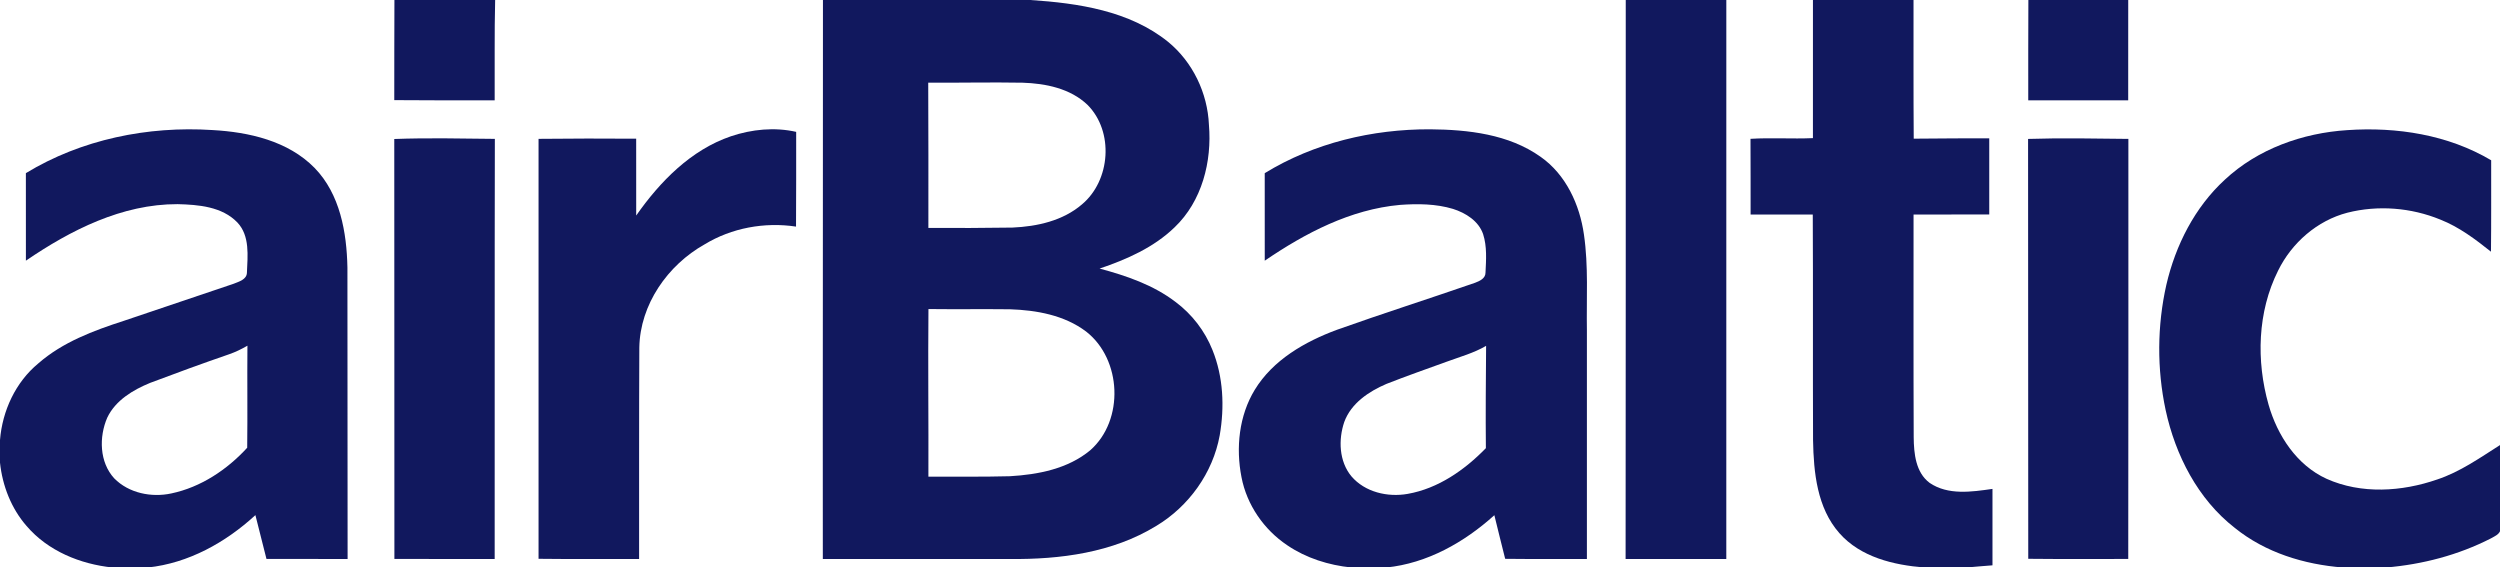<?xml version="1.0" encoding="UTF-8" ?>
<!DOCTYPE svg PUBLIC "-//W3C//DTD SVG 1.1//EN" "http://www.w3.org/Graphics/SVG/1.1/DTD/svg11.dtd">
<svg width="1000pt" height="227pt" viewBox="0 0 1000 227" version="1.1" xmlns="http://www.w3.org/2000/svg">
<g id="#11185eff">
<path fill="#11185e" opacity="1.00" d=" M 157.77 0.00 L 198.06 0.00 C 197.73 13.37 197.95 26.75 197.87 40.13 C 184.49 40.13 171.10 40.18 157.71 40.05 C 157.65 26.70 157.78 13.35 157.77 0.00 Z" />
<path fill="#11185e" opacity="1.00" d=" M 329.18 0.00 L 412.10 0.00 C 431.30 1.27 451.79 4.28 467.24 16.74 C 477.10 24.82 483.02 37.21 483.57 49.90 C 484.82 64.62 480.79 80.48 469.86 90.91 C 461.53 98.99 450.68 103.76 439.84 107.43 C 450.54 110.30 461.31 113.97 470.21 120.77 C 476.77 125.66 481.95 132.37 484.98 139.98 C 489.34 150.74 489.85 162.75 487.89 174.11 C 485.17 189.14 475.51 202.59 462.44 210.40 C 445.04 221.07 424.09 223.80 404.03 223.60 C 379.07 223.59 354.10 223.60 329.13 223.60 C 329.06 149.07 329.22 74.53 329.18 0.00 M 371.29 33.08 C 371.40 52.44 371.34 71.81 371.35 91.17 C 382.56 91.24 393.78 91.20 405.00 91.03 C 414.82 90.60 425.14 88.33 432.78 81.76 C 444.23 72.19 445.65 52.61 434.99 41.93 C 428.11 35.36 418.23 33.37 409.02 33.08 C 396.44 32.85 383.87 33.14 371.29 33.08 M 371.36 190.66 C 382.21 190.63 393.08 190.78 403.94 190.49 C 415.25 189.84 427.21 187.53 436.14 180.07 C 449.76 168.04 448.72 143.73 434.45 132.62 C 425.77 126.06 414.61 124.06 403.98 123.71 C 393.12 123.58 382.25 123.76 371.38 123.62 C 371.17 145.96 371.45 168.31 371.36 190.66 Z" />
<path fill="#11185e" opacity="1.00" d=" M 650.30 0.00 L 690.53 0.00 C 690.52 74.53 690.54 149.06 690.52 223.59 C 677.10 223.61 663.67 223.59 650.24 223.60 C 650.34 149.06 650.28 74.53 650.30 0.00 Z" />
<path fill="#11185e" opacity="1.00" d=" M 725.18 0.00 L 765.41 0.00 C 765.44 18.49 765.34 36.98 765.49 55.47 C 775.56 55.42 785.63 55.27 795.70 55.34 C 795.71 65.49 795.70 75.64 795.70 85.79 C 785.61 85.82 775.51 85.78 765.42 85.81 C 765.44 115.52 765.35 145.24 765.48 174.95 C 765.55 181.39 766.26 188.97 771.85 193.15 C 779.23 198.18 788.68 196.75 796.99 195.56 C 797.00 205.75 797.00 215.94 796.99 226.13 C 793.50 226.37 790.02 226.72 786.54 227.00 L 769.80 227.00 C 757.49 226.03 744.25 222.90 735.75 213.26 C 726.83 203.14 725.46 189.00 725.22 176.09 C 725.10 146.00 725.26 115.90 725.11 85.81 C 716.82 85.78 708.53 85.81 700.24 85.80 C 700.21 75.71 700.28 65.61 700.20 55.53 C 708.51 55.02 716.85 55.62 725.17 55.25 C 725.19 36.83 725.17 18.42 725.18 0.00 Z" />
<path fill="#11185e" opacity="1.00" d=" M 811.35 0.00 L 851.29 0.00 C 851.29 13.37 851.30 26.75 851.28 40.12 C 837.96 40.14 824.63 40.14 811.30 40.12 C 811.26 26.75 811.32 13.37 811.35 0.00 Z" />
<path fill="#11185e" opacity="1.00" d=" M 10.35 69.26 C 32.56 55.74 59.16 50.35 84.97 52.02 C 99.59 52.83 115.23 56.36 125.83 67.16 C 136.03 77.64 138.69 92.94 138.97 107.03 C 139.01 145.88 139.01 184.74 139.04 223.59 C 128.23 223.60 117.41 223.61 106.59 223.58 C 105.10 217.74 103.65 211.89 102.16 206.05 C 90.25 216.99 75.39 225.28 59.11 227.00 L 45.03 227.00 C 32.14 225.68 19.18 220.40 10.63 210.39 C 4.49 203.36 0.98 194.31 0.00 185.08 L 0.00 176.01 C 0.94 164.32 6.22 152.87 15.35 145.34 C 25.08 136.84 37.39 132.26 49.50 128.34 C 64.15 123.39 78.80 118.45 93.44 113.51 C 95.54 112.65 98.69 111.85 98.77 109.06 C 99.05 102.33 100.00 94.37 94.98 89.02 C 88.85 82.62 79.37 81.87 71.02 81.66 C 48.81 81.61 28.29 92.03 10.36 104.27 C 10.34 92.60 10.37 80.93 10.35 69.26 M 91.71 141.68 C 81.10 145.34 70.55 149.18 60.06 153.15 C 53.21 155.96 46.22 160.12 42.91 167.04 C 39.55 174.78 39.75 184.88 45.69 191.34 C 51.50 197.27 60.60 199.09 68.54 197.37 C 80.31 194.90 90.85 187.87 98.88 179.10 C 99.05 165.50 98.85 151.89 98.97 138.28 C 96.65 139.62 94.24 140.81 91.71 141.68 Z" />
<path fill="#11185e" opacity="1.00" d=" M 292.40 54.50 C 300.75 51.71 309.83 50.79 318.47 52.75 C 318.48 65.38 318.48 78.01 318.41 90.64 C 305.87 88.75 292.67 91.14 281.82 97.76 C 267.08 106.03 256.03 121.79 255.73 138.99 C 255.59 167.19 255.67 195.39 255.64 223.60 C 242.23 223.57 228.82 223.68 215.42 223.52 C 215.41 167.52 215.40 111.53 215.42 55.54 C 228.44 55.41 241.45 55.37 254.47 55.48 C 254.47 65.72 254.46 75.96 254.48 86.21 C 264.01 72.62 276.35 59.96 292.40 54.50 Z" />
<path fill="#11185e" opacity="1.00" d=" M 505.89 69.27 C 525.63 57.16 548.96 51.64 572.01 51.72 C 587.25 51.85 603.49 53.66 616.25 62.73 C 626.38 69.84 631.89 81.85 633.58 93.84 C 635.42 106.48 634.55 119.29 634.76 132.01 C 634.76 162.54 634.77 193.07 634.76 223.60 C 623.86 223.57 612.96 223.66 602.07 223.53 C 600.58 217.72 599.19 211.89 597.74 206.08 C 585.72 216.94 570.84 225.35 554.50 227.00 L 540.55 227.00 C 531.47 226.07 522.49 223.26 514.91 218.11 C 505.56 211.87 498.70 201.92 496.59 190.84 C 494.30 179.13 495.60 166.29 501.88 155.96 C 509.17 143.97 521.96 136.66 534.79 131.91 C 553.11 125.38 571.66 119.48 590.03 113.11 C 591.85 112.43 594.22 111.36 594.20 109.06 C 594.45 103.94 594.84 98.62 593.25 93.67 C 591.45 88.39 586.28 85.17 581.20 83.56 C 574.36 81.50 567.07 81.45 560.00 81.96 C 540.18 83.74 522.08 93.24 505.90 104.28 C 505.87 92.61 505.88 80.94 505.89 69.27 M 578.74 144.66 C 570.67 147.58 562.57 150.42 554.58 153.56 C 547.55 156.57 540.45 161.29 537.71 168.78 C 535.30 175.88 535.61 184.53 540.55 190.51 C 545.96 196.87 555.09 198.98 563.08 197.55 C 575.28 195.41 585.86 187.99 594.35 179.27 C 594.21 165.63 594.34 151.98 594.44 138.34 C 589.54 141.21 584.03 142.71 578.74 144.66 Z" />
<path fill="#11185e" opacity="1.00" d=" M 889.94 71.87 C 903.14 59.55 921.09 53.18 938.94 52.05 C 958.69 50.70 979.26 53.89 996.47 64.11 C 996.45 76.30 996.53 88.49 996.39 100.68 C 990.13 95.69 983.64 90.79 976.12 87.83 C 964.44 83.04 951.21 81.98 938.96 85.08 C 926.87 88.22 916.69 97.13 911.23 108.27 C 902.98 124.74 902.45 144.37 907.43 161.89 C 910.95 174.20 918.68 186.06 930.63 191.52 C 944.52 197.75 960.73 196.69 974.86 191.80 C 984.03 188.76 991.93 183.15 1000.00 178.03 L 1000.00 210.14 C 1000.97 213.36 998.31 214.22 996.38 215.35 C 983.35 222.02 968.96 225.78 954.40 227.00 L 937.19 227.00 C 921.67 225.80 906.14 221.04 893.91 211.15 C 879.13 199.65 870.15 182.06 866.25 164.01 C 862.75 147.55 862.84 130.30 866.55 113.88 C 870.22 98.09 877.90 82.92 889.94 71.87 Z" />
<path fill="#11185e" opacity="1.00" d=" M 157.71 55.60 C 171.12 55.10 184.53 55.41 197.94 55.55 C 197.82 111.57 197.92 167.58 197.87 223.60 C 184.50 223.58 171.13 223.62 157.76 223.58 C 157.81 167.59 157.67 111.59 157.71 55.60 Z" />
<path fill="#11185e" opacity="1.00" d=" M 811.23 55.57 C 824.60 55.14 837.98 55.41 851.35 55.56 C 851.33 111.56 851.41 167.57 851.30 223.58 C 837.96 223.59 824.63 223.66 811.30 223.52 C 811.31 167.54 811.28 111.55 811.23 55.57 Z" />
</g>
</svg>
